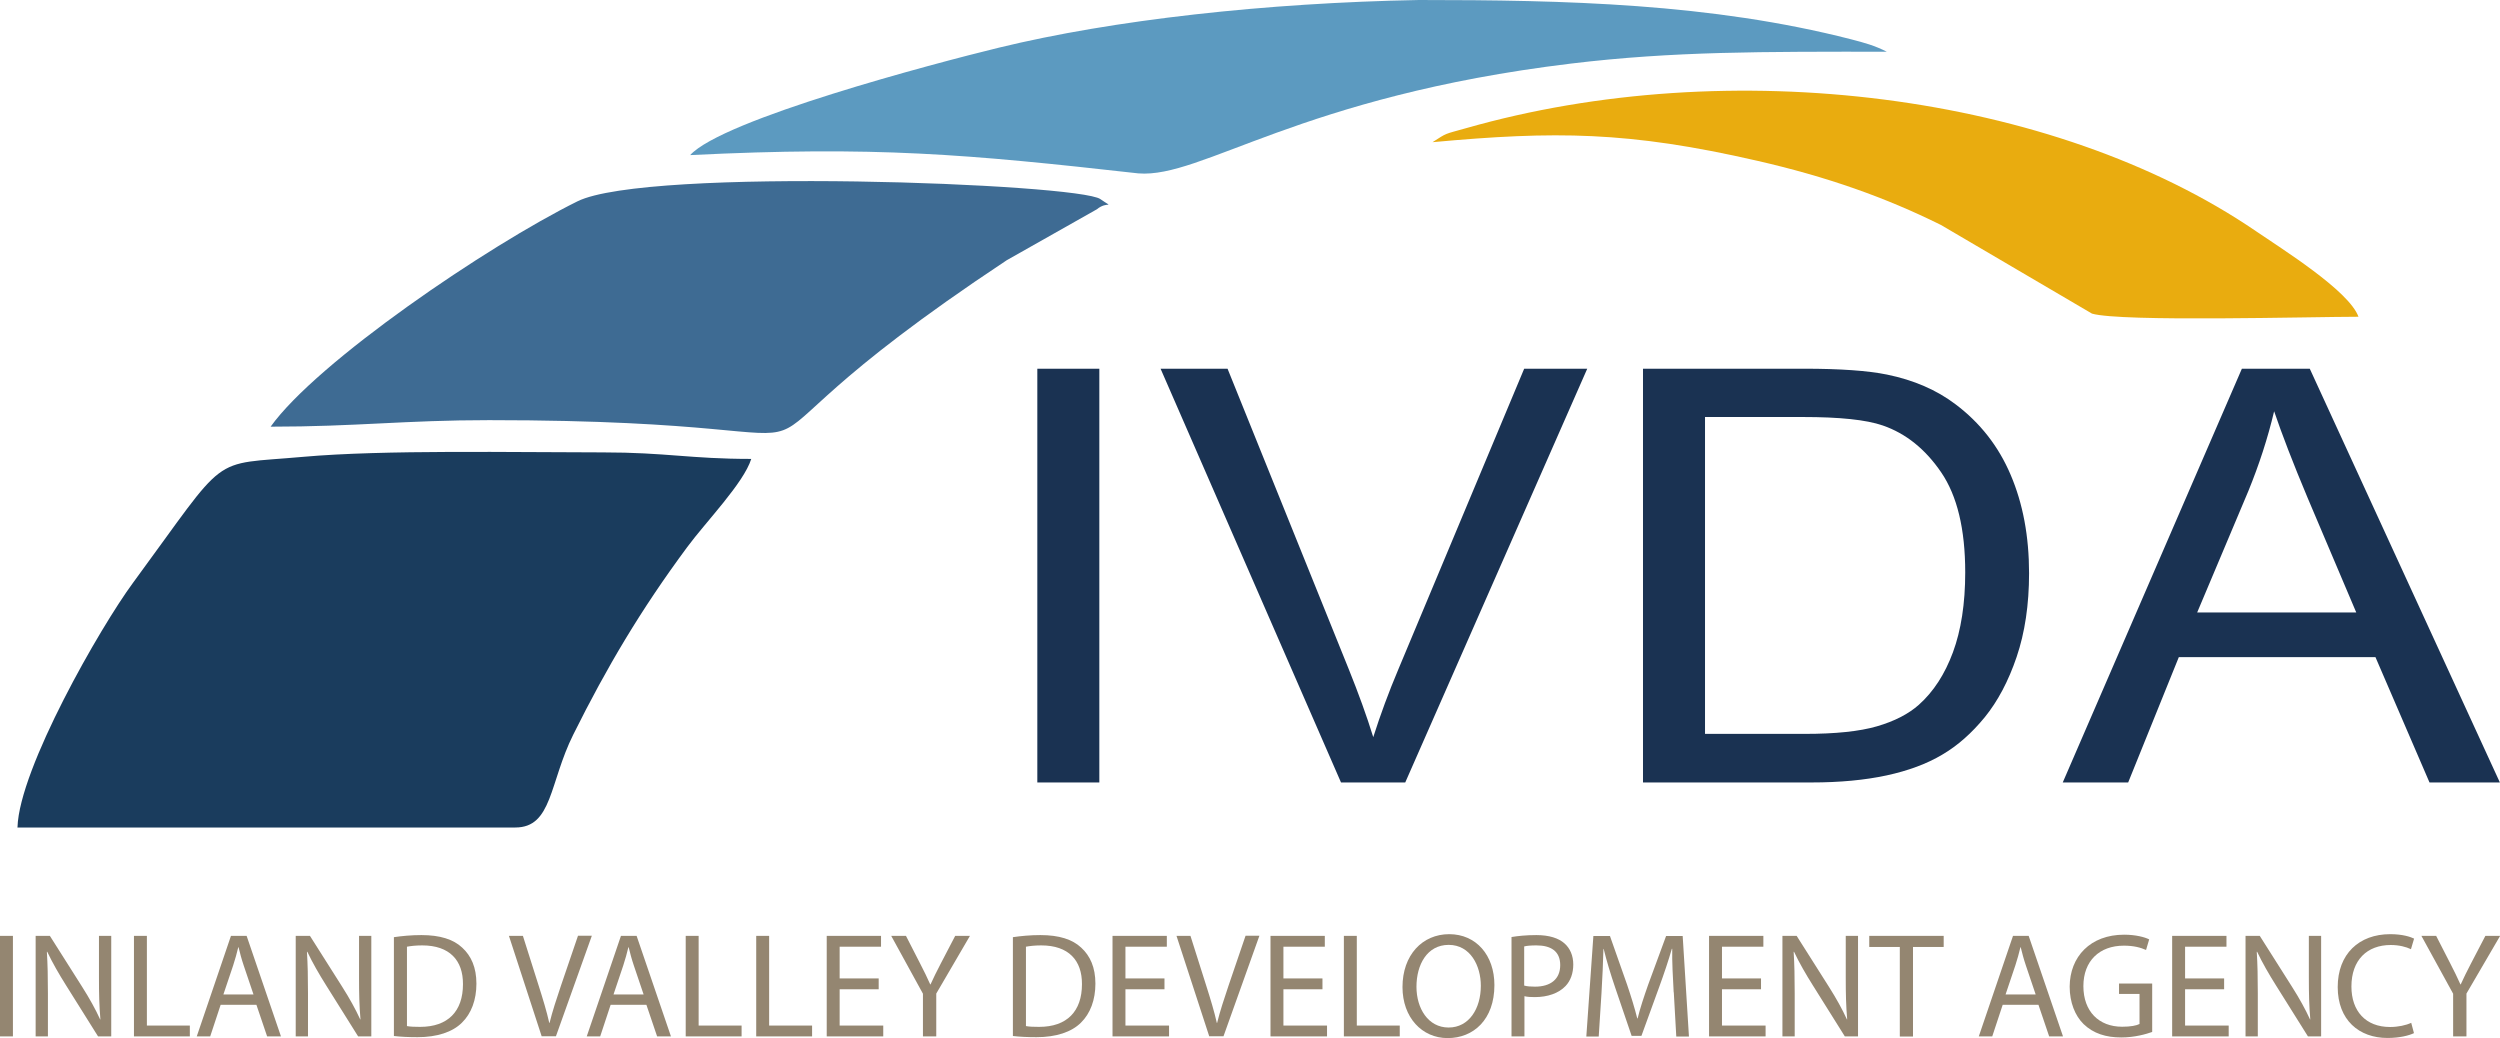 <svg viewBox="0 0 191.48 79.51" xmlns="http://www.w3.org/2000/svg"><path d="m1.33 63.38h38.14c2.84 0 2.6-3.43 4.44-7.12 2.58-5.18 5.14-9.51 8.72-14.35 1.44-1.95 4.33-4.91 4.91-6.76-4.67 0-6.53-.5-11.37-.5-6.68 0-16.78-.21-22.95.34-7.31.66-5.58-.48-13.04 9.66-2.5 3.39-8.7 14.2-8.84 18.71" fill="#1a3c5d" fill-rule="evenodd"/><path d="m20.73 32.68c6.51 0 10.32-.5 16.73-.5 34.94 0 11.9 6.14 39.65-12.25l6.9-3.9c.82-.68 1.38 0 .27-.78-1.67-1.19-34.72-2.47-40.05.17-6.87 3.4-19.95 12.29-23.51 17.27" fill="#3e6b93" fill-rule="evenodd"/><path d="m52.85 11.88c14.18-.7 21.14-.08 34.34 1.4 4.87.39 12.31-5.89 33.13-8.41 7.85-.95 14.72-.91 24.19-.91-.92-.47-1.69-.68-2.73-.95-10.72-2.75-21.9-3.01-33.1-3.01-11.74.22-23.42 1.52-32.17 3.65-4.93 1.2-21.17 5.49-23.66 8.24" fill="#5c9ac0" fill-rule="evenodd"/><path d="m109.72 10.89c9.37-.86 15-.84 24.85 1.42 5.38 1.23 9.84 2.81 14.09 4.92l11.57 6.79c2.21.65 16.84.24 20.41.24-.72-1.99-5.87-5.2-7.86-6.56-15.52-10.59-40.29-13.65-60.5-7.88-1.7.48-1.41.33-2.56 1.07" fill="#e9ac0f" fill-rule="evenodd"/><path d="m168.28 46.91h12.19l-3.73-8.79c-1.12-2.67-1.97-4.88-2.56-6.62-.49 2.07-1.15 4.09-1.97 6.1l-3.92 9.3zm-10.29 13.02 13.72-31.69h5.2l14.56 31.69h-5.39l-4.14-9.6h-15.06l-3.88 9.6h-5.02zm-27.4-3.72h7.63c2.36 0 4.2-.19 5.54-.58s2.41-.94 3.21-1.65c1.12-1 1.99-2.34 2.61-4.02s.94-3.72.94-6.12c0-3.32-.62-5.87-1.84-7.66s-2.71-2.98-4.47-3.59c-1.27-.44-3.31-.65-6.12-.65h-7.5v24.26zm-4.75 3.72v-31.69h12.32c2.78 0 4.9.15 6.37.45 2.05.42 3.8 1.18 5.24 2.27 1.89 1.42 3.3 3.22 4.23 5.41.94 2.2 1.41 4.71 1.41 7.54 0 2.4-.32 4.54-.95 6.4s-1.45 3.4-2.44 4.62c-1 1.22-2.08 2.18-3.26 2.87-1.17.7-2.6 1.23-4.26 1.59-1.67.36-3.59.54-5.75.54h-12.9zm-23.13 0-13.82-31.69h5.13l9.29 23.03c.74 1.84 1.37 3.57 1.87 5.19.55-1.73 1.19-3.46 1.92-5.19l9.64-23.03h4.83l-13.94 31.69zm-23.26 0v-31.69h4.75v31.69z" fill="#1a3252"/><g fill="#948671"><path d="m.99 71.68v7.7h-.99v-7.7z"/><path d="m2.73 79.38v-7.7h1.09l2.47 3.9c.57.9 1.02 1.71 1.38 2.5h.02c-.09-1.04-.11-1.98-.11-3.18v-3.22h.94v7.7h-1.01l-2.45-3.91c-.54-.86-1.05-1.74-1.44-2.57h-.03c.06.98.08 1.91.08 3.19v3.29z"/><path d="m10.26 71.68h.99v6.87h3.29v.83h-4.28z"/><path d="m16.9 76.96-.8 2.42h-1.03l2.62-7.7h1.2l2.63 7.7h-1.06l-.82-2.42h-2.73zm2.52-.78-.75-2.22c-.17-.5-.29-.96-.4-1.41h-.02c-.11.46-.24.93-.39 1.39l-.75 2.23h2.32z"/><path d="m22.65 79.38v-7.7h1.09l2.47 3.9c.57.9 1.02 1.71 1.38 2.5h.02c-.09-1.04-.11-1.98-.11-3.18v-3.22h.94v7.7h-1.01l-2.45-3.91c-.54-.86-1.05-1.74-1.44-2.57h-.03c.06.98.08 1.91.08 3.19v3.29z"/><path d="m30.17 71.78c.61-.09 1.33-.16 2.11-.16 1.43 0 2.45.33 3.12.96.69.63 1.09 1.52 1.09 2.76s-.39 2.29-1.11 2.99c-.72.72-1.91 1.11-3.4 1.11-.71 0-1.3-.03-1.81-.09v-7.58zm1 6.81c.25.05.62.06 1.01.06 2.13 0 3.28-1.19 3.28-3.27.01-1.82-1.02-2.97-3.12-2.97-.51 0-.9.05-1.17.1z"/><path d="m41.49 79.38-2.51-7.7h1.07l1.2 3.79c.33 1.04.62 1.98.82 2.88h.02c.22-.89.54-1.86.88-2.87l1.3-3.81h1.06l-2.75 7.7h-1.1z"/><path d="m46.77 76.96-.8 2.42h-1.03l2.62-7.7h1.2l2.63 7.7h-1.06l-.82-2.42h-2.73zm2.53-.78-.75-2.22c-.17-.5-.29-.96-.4-1.41h-.02c-.11.46-.24.93-.39 1.39l-.75 2.23h2.32z"/><path d="m52.52 71.68h.99v6.87h3.29v.83h-4.28z"/><path d="m57.92 71.68h.99v6.87h3.29v.83h-4.28z"/><path d="m67.3 75.77h-2.99v2.78h3.34v.83h-4.33v-7.7h4.16v.83h-3.17v2.43h2.99v.82z"/><path d="m70.69 79.38v-3.27l-2.43-4.43h1.13l1.09 2.13c.3.58.53 1.05.77 1.59h.02c.22-.5.48-1 .78-1.59l1.11-2.13h1.13l-2.58 4.42v3.28h-1.01z"/><path d="m77.58 71.78c.61-.09 1.33-.16 2.11-.16 1.43 0 2.45.33 3.12.96.69.63 1.09 1.52 1.09 2.76s-.39 2.29-1.11 2.99c-.72.72-1.91 1.11-3.4 1.11-.71 0-1.3-.03-1.81-.09v-7.58zm1 6.81c.25.05.62.06 1.01.06 2.13 0 3.28-1.19 3.28-3.27.01-1.82-1.02-2.97-3.12-2.97-.51 0-.9.05-1.17.1z"/><path d="m89.19 75.77h-2.99v2.78h3.34v.83h-4.33v-7.7h4.16v.83h-3.17v2.43h2.99v.82z"/><path d="m92.62 79.38-2.51-7.7h1.07l1.2 3.79c.33 1.04.62 1.98.82 2.88h.02c.22-.89.54-1.86.88-2.87l1.3-3.81h1.06l-2.75 7.7h-1.1z"/><path d="m101.29 75.77h-2.99v2.78h3.34v.83h-4.33v-7.7h4.16v.83h-3.17v2.43h2.99v.82z"/><path d="m102.93 71.68h.99v6.87h3.29v.83h-4.28z"/><path d="m114.46 75.45c0 2.65-1.61 4.06-3.58 4.06s-3.46-1.58-3.46-3.91c0-2.45 1.52-4.05 3.58-4.05s3.46 1.61 3.46 3.9zm-5.97.13c0 1.65.89 3.12 2.46 3.12s2.47-1.45 2.47-3.2c0-1.53-.8-3.13-2.46-3.13s-2.47 1.52-2.47 3.21z"/><path d="m115.76 71.77c.48-.08 1.11-.15 1.91-.15.98 0 1.7.23 2.16.64.42.37.67.93.67 1.61s-.21 1.25-.59 1.65c-.53.56-1.38.85-2.35.85-.3 0-.57-.01-.8-.07v3.08h-.99v-7.61zm.99 3.72c.22.06.49.08.82.08 1.2 0 1.93-.58 1.93-1.65s-.72-1.51-1.82-1.51c-.43 0-.77.03-.94.08v2.99z"/><path d="m128.19 76c-.06-1.07-.13-2.37-.11-3.33h-.03c-.26.9-.58 1.86-.97 2.93l-1.36 3.74h-.75l-1.25-3.67c-.37-1.09-.67-2.08-.89-2.99h-.02c-.02.96-.08 2.25-.15 3.41l-.21 3.3h-.95l.54-7.7h1.27l1.31 3.72c.32.95.58 1.79.78 2.59h.03c.19-.78.47-1.62.81-2.59l1.37-3.72h1.27l.48 7.7h-.97l-.19-3.38z"/><path d="m134.88 75.77h-2.99v2.78h3.34v.83h-4.33v-7.7h4.16v.83h-3.17v2.43h2.99v.82z"/><path d="m136.52 79.38v-7.7h1.09l2.47 3.9c.57.9 1.02 1.71 1.38 2.5h.02c-.09-1.04-.11-1.98-.11-3.18v-3.22h.94v7.7h-1.01l-2.45-3.91c-.54-.86-1.05-1.74-1.44-2.57h-.03c.06.98.08 1.91.08 3.19v3.29z"/><path d="m145.51 72.53h-2.34v-.85h5.7v.85h-2.35v6.86h-1.01z"/><path d="m153.39 76.96-.8 2.42h-1.03l2.62-7.7h1.2l2.63 7.7h-1.06l-.82-2.42h-2.73zm2.53-.78-.75-2.22c-.17-.5-.29-.96-.4-1.41h-.02c-.11.46-.24.93-.39 1.39l-.75 2.23h2.32z"/><path d="m164.84 79.04c-.45.16-1.33.42-2.37.42-1.17 0-2.13-.3-2.88-1.02-.66-.64-1.07-1.67-1.07-2.87.01-2.3 1.59-3.98 4.17-3.98.89 0 1.59.19 1.92.36l-.24.81c-.41-.18-.93-.33-1.7-.33-1.87 0-3.1 1.17-3.1 3.1s1.18 3.11 2.97 3.11c.65 0 1.1-.09 1.33-.21v-2.3h-1.57v-.8h2.54v3.7z"/><path d="m170.35 75.77h-2.99v2.78h3.34v.83h-4.33v-7.7h4.16v.83h-3.17v2.43h2.99v.82z"/><path d="m171.99 79.38v-7.7h1.09l2.47 3.9c.57.9 1.02 1.71 1.38 2.5h.02c-.09-1.04-.11-1.98-.11-3.18v-3.22h.94v7.7h-1.01l-2.45-3.91c-.54-.86-1.05-1.74-1.44-2.57h-.03c.06.98.08 1.91.08 3.19v3.29z"/><path d="m184.89 79.13c-.37.18-1.1.37-2.03.37-2.17 0-3.81-1.37-3.81-3.9s1.63-4.05 4.02-4.05c.96 0 1.57.21 1.83.34l-.24.81c-.38-.18-.91-.32-1.55-.32-1.81 0-3.01 1.15-3.01 3.18 0 1.88 1.09 3.1 2.96 3.1.61 0 1.22-.13 1.62-.32z"/><path d="m187.89 79.38v-3.27l-2.43-4.43h1.13l1.09 2.13c.3.58.53 1.05.77 1.59h.02c.22-.5.48-1 .78-1.59l1.11-2.13h1.13l-2.58 4.42v3.28h-1.01z"/></g></svg>